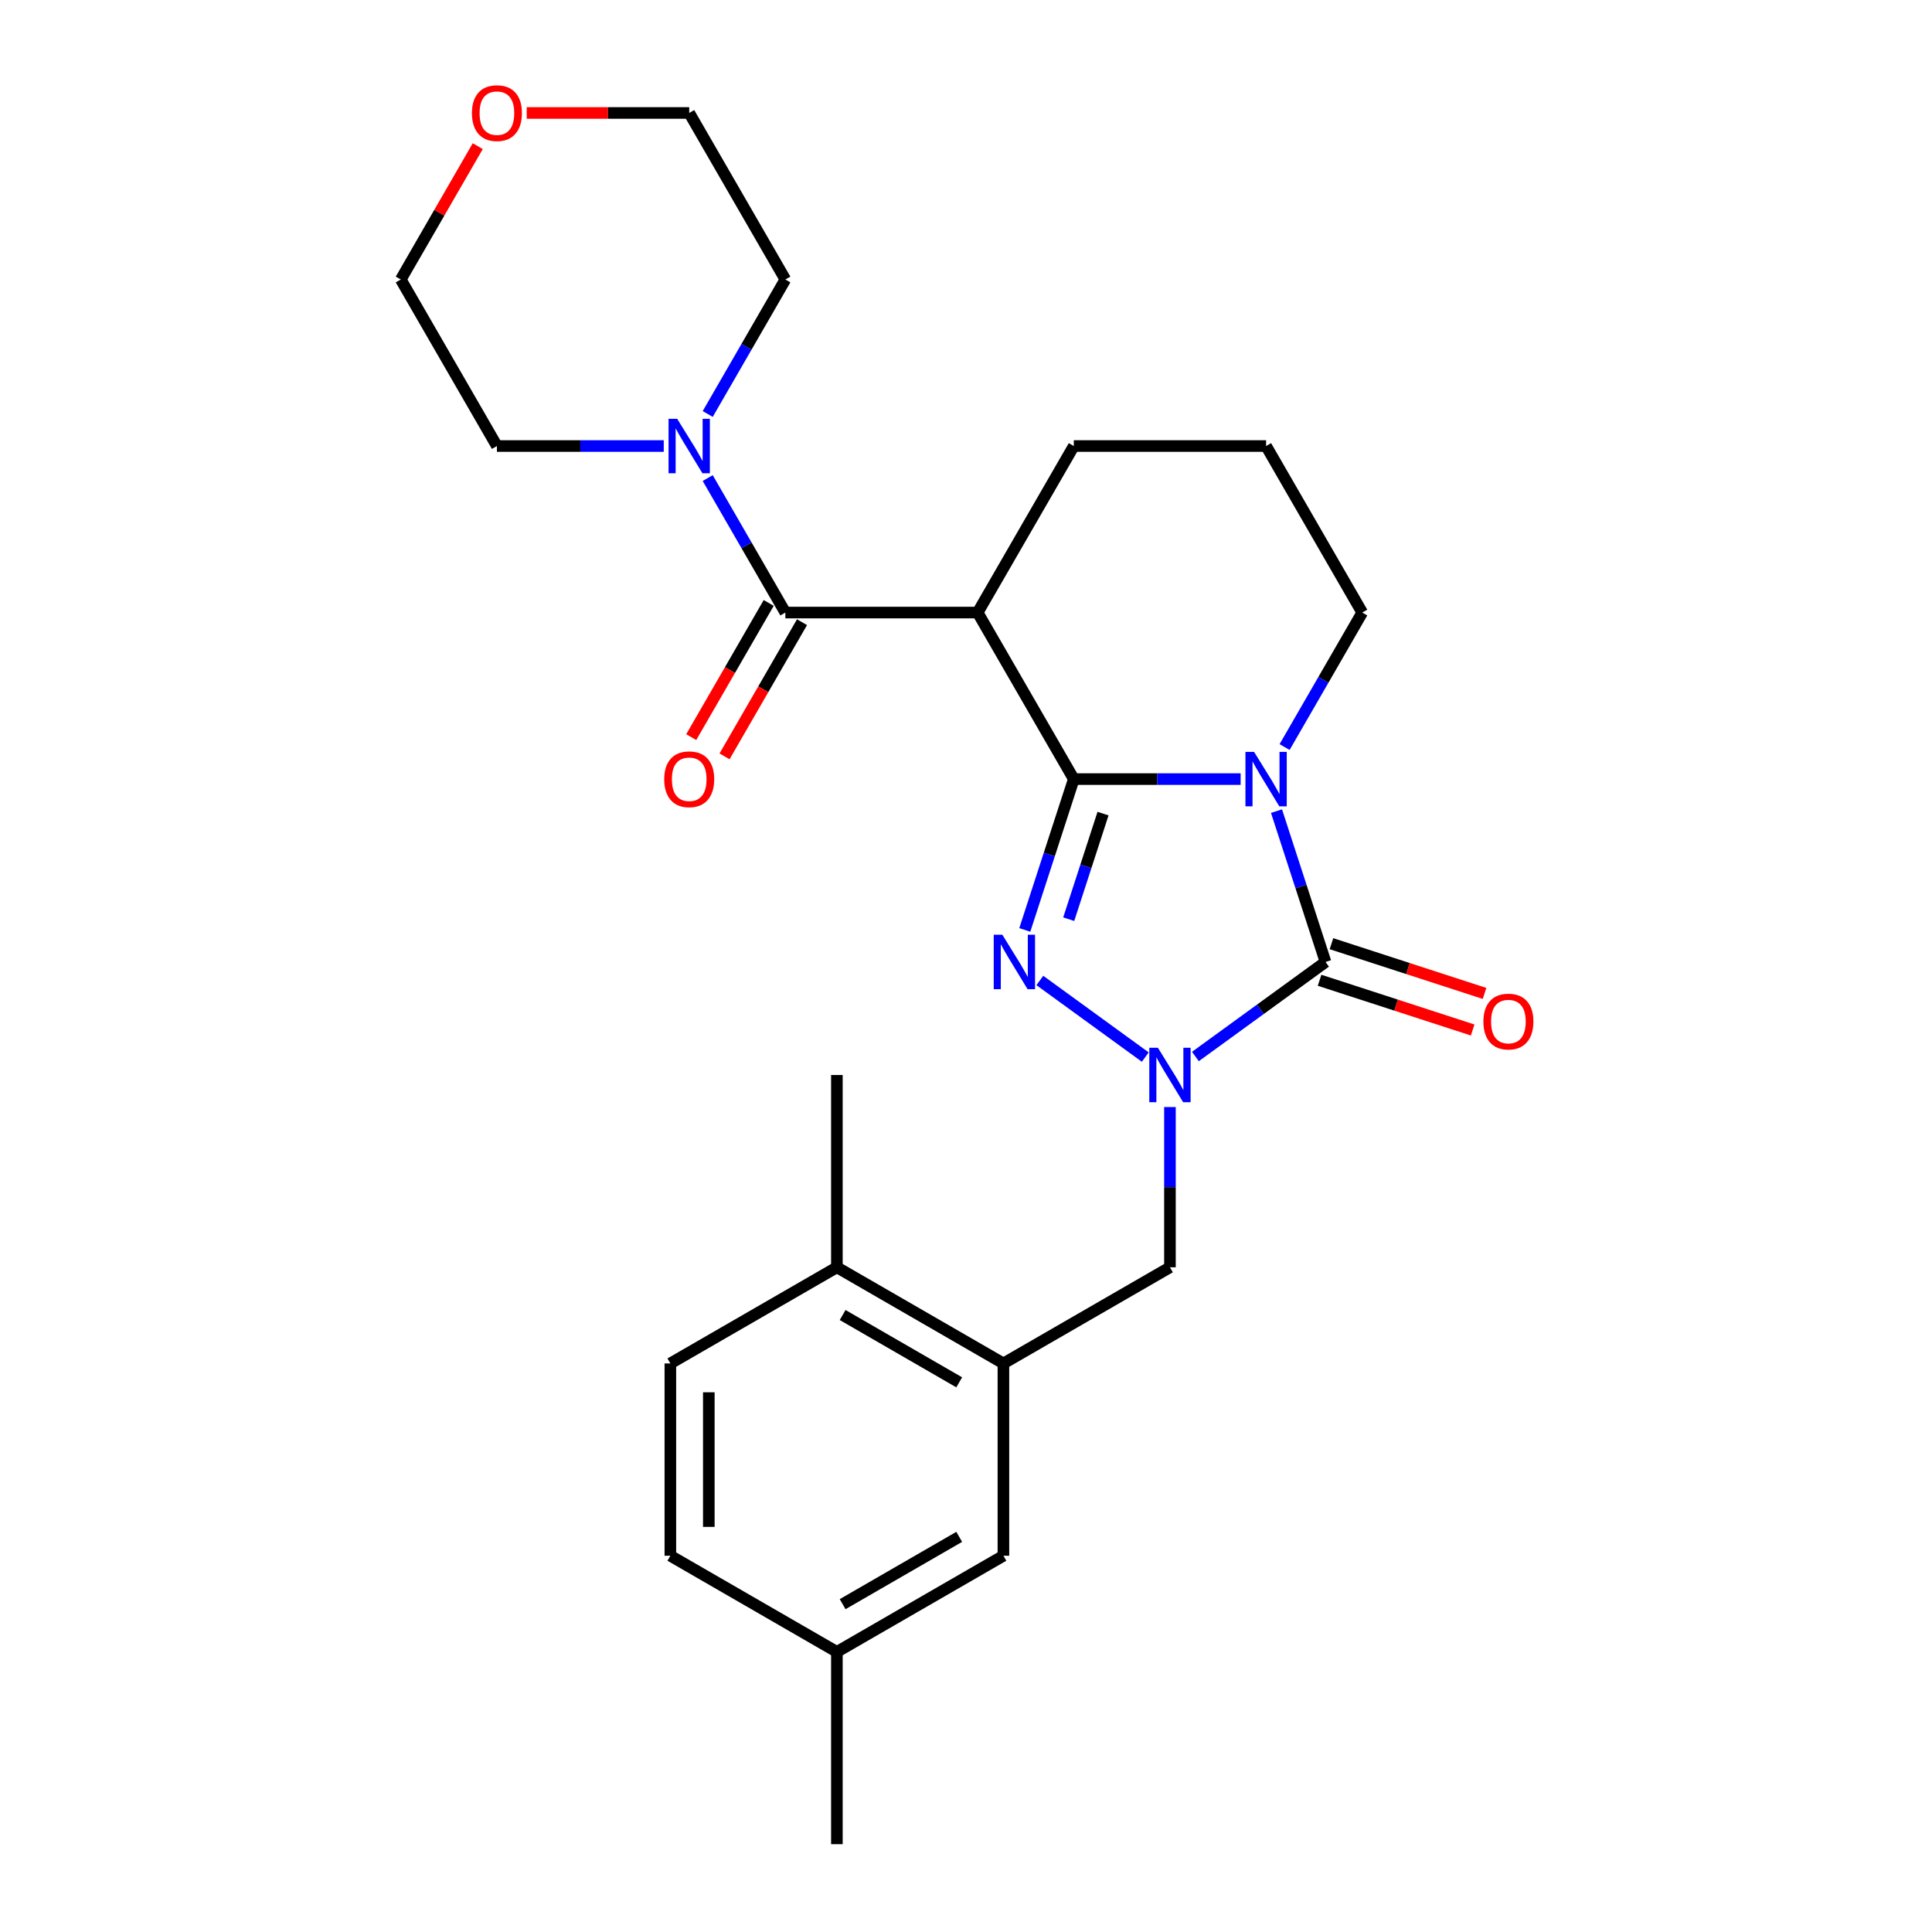 <?xml version='1.0' encoding='iso-8859-1'?>
<svg version='1.1' baseProfile='full'
              xmlns='http://www.w3.org/2000/svg'
                      xmlns:rdkit='http://www.rdkit.org/xml'
                      xmlns:xlink='http://www.w3.org/1999/xlink'
                  xml:space='preserve'
width='1000px' height='1000px' viewBox='0 0 1000 1000'>
<!-- END OF HEADER -->
<rect style='opacity:1.0;fill:#FFFFFF;stroke:none' width='1000' height='1000' x='0' y='0'> </rect>
<path class='bond-0' d='M 555.798,403.257 L 598.975,403.257' style='fill:none;fill-rule:evenodd;stroke:#000000;stroke-width:6px;stroke-linecap:butt;stroke-linejoin:miter;stroke-opacity:1' />
<path class='bond-0' d='M 598.975,403.257 L 642.151,403.257' style='fill:none;fill-rule:evenodd;stroke:#0000FF;stroke-width:6px;stroke-linecap:butt;stroke-linejoin:miter;stroke-opacity:1' />
<path class='bond-1' d='M 555.798,403.257 L 543.113,442.296' style='fill:none;fill-rule:evenodd;stroke:#000000;stroke-width:6px;stroke-linecap:butt;stroke-linejoin:miter;stroke-opacity:1' />
<path class='bond-1' d='M 543.113,442.296 L 530.429,481.335' style='fill:none;fill-rule:evenodd;stroke:#0000FF;stroke-width:6px;stroke-linecap:butt;stroke-linejoin:miter;stroke-opacity:1' />
<path class='bond-1' d='M 570.925,421.12 L 562.045,448.447' style='fill:none;fill-rule:evenodd;stroke:#000000;stroke-width:6px;stroke-linecap:butt;stroke-linejoin:miter;stroke-opacity:1' />
<path class='bond-1' d='M 562.045,448.447 L 553.166,475.775' style='fill:none;fill-rule:evenodd;stroke:#0000FF;stroke-width:6px;stroke-linecap:butt;stroke-linejoin:miter;stroke-opacity:1' />
<path class='bond-4' d='M 555.798,403.257 L 506.032,317.06' style='fill:none;fill-rule:evenodd;stroke:#000000;stroke-width:6px;stroke-linecap:butt;stroke-linejoin:miter;stroke-opacity:1' />
<path class='bond-3' d='M 660.717,419.839 L 673.402,458.878' style='fill:none;fill-rule:evenodd;stroke:#0000FF;stroke-width:6px;stroke-linecap:butt;stroke-linejoin:miter;stroke-opacity:1' />
<path class='bond-3' d='M 673.402,458.878 L 686.086,497.917' style='fill:none;fill-rule:evenodd;stroke:#000000;stroke-width:6px;stroke-linecap:butt;stroke-linejoin:miter;stroke-opacity:1' />
<path class='bond-13' d='M 664.903,386.675 L 684.999,351.868' style='fill:none;fill-rule:evenodd;stroke:#0000FF;stroke-width:6px;stroke-linecap:butt;stroke-linejoin:miter;stroke-opacity:1' />
<path class='bond-13' d='M 684.999,351.868 L 705.095,317.06' style='fill:none;fill-rule:evenodd;stroke:#000000;stroke-width:6px;stroke-linecap:butt;stroke-linejoin:miter;stroke-opacity:1' />
<path class='bond-2' d='M 538.219,507.491 L 592.793,547.141' style='fill:none;fill-rule:evenodd;stroke:#0000FF;stroke-width:6px;stroke-linecap:butt;stroke-linejoin:miter;stroke-opacity:1' />
<path class='bond-7' d='M 605.564,573.002 L 605.564,614.477' style='fill:none;fill-rule:evenodd;stroke:#0000FF;stroke-width:6px;stroke-linecap:butt;stroke-linejoin:miter;stroke-opacity:1' />
<path class='bond-7' d='M 605.564,614.477 L 605.564,655.951' style='fill:none;fill-rule:evenodd;stroke:#000000;stroke-width:6px;stroke-linecap:butt;stroke-linejoin:miter;stroke-opacity:1' />
<path class='bond-26' d='M 618.742,546.846 L 652.414,522.381' style='fill:none;fill-rule:evenodd;stroke:#0000FF;stroke-width:6px;stroke-linecap:butt;stroke-linejoin:miter;stroke-opacity:1' />
<path class='bond-26' d='M 652.414,522.381 L 686.086,497.917' style='fill:none;fill-rule:evenodd;stroke:#000000;stroke-width:6px;stroke-linecap:butt;stroke-linejoin:miter;stroke-opacity:1' />
<path class='bond-9' d='M 683.01,507.383 L 722.627,520.255' style='fill:none;fill-rule:evenodd;stroke:#000000;stroke-width:6px;stroke-linecap:butt;stroke-linejoin:miter;stroke-opacity:1' />
<path class='bond-9' d='M 722.627,520.255 L 762.243,533.127' style='fill:none;fill-rule:evenodd;stroke:#FF0000;stroke-width:6px;stroke-linecap:butt;stroke-linejoin:miter;stroke-opacity:1' />
<path class='bond-9' d='M 689.162,488.451 L 728.778,501.323' style='fill:none;fill-rule:evenodd;stroke:#000000;stroke-width:6px;stroke-linecap:butt;stroke-linejoin:miter;stroke-opacity:1' />
<path class='bond-9' d='M 728.778,501.323 L 768.394,514.195' style='fill:none;fill-rule:evenodd;stroke:#FF0000;stroke-width:6px;stroke-linecap:butt;stroke-linejoin:miter;stroke-opacity:1' />
<path class='bond-5' d='M 506.032,317.06 L 406.501,317.06' style='fill:none;fill-rule:evenodd;stroke:#000000;stroke-width:6px;stroke-linecap:butt;stroke-linejoin:miter;stroke-opacity:1' />
<path class='bond-16' d='M 506.032,317.06 L 555.798,230.863' style='fill:none;fill-rule:evenodd;stroke:#000000;stroke-width:6px;stroke-linecap:butt;stroke-linejoin:miter;stroke-opacity:1' />
<path class='bond-6' d='M 406.501,317.06 L 386.405,282.253' style='fill:none;fill-rule:evenodd;stroke:#000000;stroke-width:6px;stroke-linecap:butt;stroke-linejoin:miter;stroke-opacity:1' />
<path class='bond-6' d='M 386.405,282.253 L 366.309,247.445' style='fill:none;fill-rule:evenodd;stroke:#0000FF;stroke-width:6px;stroke-linecap:butt;stroke-linejoin:miter;stroke-opacity:1' />
<path class='bond-10' d='M 397.881,312.084 L 377.831,346.811' style='fill:none;fill-rule:evenodd;stroke:#000000;stroke-width:6px;stroke-linecap:butt;stroke-linejoin:miter;stroke-opacity:1' />
<path class='bond-10' d='M 377.831,346.811 L 357.781,381.539' style='fill:none;fill-rule:evenodd;stroke:#FF0000;stroke-width:6px;stroke-linecap:butt;stroke-linejoin:miter;stroke-opacity:1' />
<path class='bond-10' d='M 415.121,322.037 L 395.07,356.765' style='fill:none;fill-rule:evenodd;stroke:#000000;stroke-width:6px;stroke-linecap:butt;stroke-linejoin:miter;stroke-opacity:1' />
<path class='bond-10' d='M 395.07,356.765 L 375.02,391.492' style='fill:none;fill-rule:evenodd;stroke:#FF0000;stroke-width:6px;stroke-linecap:butt;stroke-linejoin:miter;stroke-opacity:1' />
<path class='bond-19' d='M 343.557,230.863 L 300.38,230.863' style='fill:none;fill-rule:evenodd;stroke:#0000FF;stroke-width:6px;stroke-linecap:butt;stroke-linejoin:miter;stroke-opacity:1' />
<path class='bond-19' d='M 300.38,230.863 L 257.204,230.863' style='fill:none;fill-rule:evenodd;stroke:#000000;stroke-width:6px;stroke-linecap:butt;stroke-linejoin:miter;stroke-opacity:1' />
<path class='bond-20' d='M 366.309,214.282 L 386.405,179.474' style='fill:none;fill-rule:evenodd;stroke:#0000FF;stroke-width:6px;stroke-linecap:butt;stroke-linejoin:miter;stroke-opacity:1' />
<path class='bond-20' d='M 386.405,179.474 L 406.501,144.667' style='fill:none;fill-rule:evenodd;stroke:#000000;stroke-width:6px;stroke-linecap:butt;stroke-linejoin:miter;stroke-opacity:1' />
<path class='bond-8' d='M 605.564,655.951 L 519.367,705.717' style='fill:none;fill-rule:evenodd;stroke:#000000;stroke-width:6px;stroke-linecap:butt;stroke-linejoin:miter;stroke-opacity:1' />
<path class='bond-11' d='M 519.367,705.717 L 433.17,655.951' style='fill:none;fill-rule:evenodd;stroke:#000000;stroke-width:6px;stroke-linecap:butt;stroke-linejoin:miter;stroke-opacity:1' />
<path class='bond-11' d='M 496.484,715.491 L 436.147,680.656' style='fill:none;fill-rule:evenodd;stroke:#000000;stroke-width:6px;stroke-linecap:butt;stroke-linejoin:miter;stroke-opacity:1' />
<path class='bond-12' d='M 519.367,705.717 L 519.367,805.248' style='fill:none;fill-rule:evenodd;stroke:#000000;stroke-width:6px;stroke-linecap:butt;stroke-linejoin:miter;stroke-opacity:1' />
<path class='bond-15' d='M 433.17,655.951 L 346.973,705.717' style='fill:none;fill-rule:evenodd;stroke:#000000;stroke-width:6px;stroke-linecap:butt;stroke-linejoin:miter;stroke-opacity:1' />
<path class='bond-24' d='M 433.17,655.951 L 433.17,556.42' style='fill:none;fill-rule:evenodd;stroke:#000000;stroke-width:6px;stroke-linecap:butt;stroke-linejoin:miter;stroke-opacity:1' />
<path class='bond-17' d='M 519.367,805.248 L 433.17,855.014' style='fill:none;fill-rule:evenodd;stroke:#000000;stroke-width:6px;stroke-linecap:butt;stroke-linejoin:miter;stroke-opacity:1' />
<path class='bond-17' d='M 496.484,795.474 L 436.147,830.31' style='fill:none;fill-rule:evenodd;stroke:#000000;stroke-width:6px;stroke-linecap:butt;stroke-linejoin:miter;stroke-opacity:1' />
<path class='bond-27' d='M 705.095,317.06 L 655.329,230.863' style='fill:none;fill-rule:evenodd;stroke:#000000;stroke-width:6px;stroke-linecap:butt;stroke-linejoin:miter;stroke-opacity:1' />
<path class='bond-14' d='M 272.631,58.47 L 314.683,58.47' style='fill:none;fill-rule:evenodd;stroke:#FF0000;stroke-width:6px;stroke-linecap:butt;stroke-linejoin:miter;stroke-opacity:1' />
<path class='bond-14' d='M 314.683,58.47 L 356.735,58.47' style='fill:none;fill-rule:evenodd;stroke:#000000;stroke-width:6px;stroke-linecap:butt;stroke-linejoin:miter;stroke-opacity:1' />
<path class='bond-28' d='M 247.285,75.649 L 227.362,110.158' style='fill:none;fill-rule:evenodd;stroke:#FF0000;stroke-width:6px;stroke-linecap:butt;stroke-linejoin:miter;stroke-opacity:1' />
<path class='bond-28' d='M 227.362,110.158 L 207.438,144.667' style='fill:none;fill-rule:evenodd;stroke:#000000;stroke-width:6px;stroke-linecap:butt;stroke-linejoin:miter;stroke-opacity:1' />
<path class='bond-29' d='M 346.973,705.717 L 346.973,805.248' style='fill:none;fill-rule:evenodd;stroke:#000000;stroke-width:6px;stroke-linecap:butt;stroke-linejoin:miter;stroke-opacity:1' />
<path class='bond-29' d='M 366.88,720.647 L 366.88,790.319' style='fill:none;fill-rule:evenodd;stroke:#000000;stroke-width:6px;stroke-linecap:butt;stroke-linejoin:miter;stroke-opacity:1' />
<path class='bond-21' d='M 555.798,230.863 L 655.329,230.863' style='fill:none;fill-rule:evenodd;stroke:#000000;stroke-width:6px;stroke-linecap:butt;stroke-linejoin:miter;stroke-opacity:1' />
<path class='bond-18' d='M 433.17,855.014 L 346.973,805.248' style='fill:none;fill-rule:evenodd;stroke:#000000;stroke-width:6px;stroke-linecap:butt;stroke-linejoin:miter;stroke-opacity:1' />
<path class='bond-25' d='M 433.17,855.014 L 433.17,954.545' style='fill:none;fill-rule:evenodd;stroke:#000000;stroke-width:6px;stroke-linecap:butt;stroke-linejoin:miter;stroke-opacity:1' />
<path class='bond-23' d='M 257.204,230.863 L 207.438,144.667' style='fill:none;fill-rule:evenodd;stroke:#000000;stroke-width:6px;stroke-linecap:butt;stroke-linejoin:miter;stroke-opacity:1' />
<path class='bond-22' d='M 406.501,144.667 L 356.735,58.47' style='fill:none;fill-rule:evenodd;stroke:#000000;stroke-width:6px;stroke-linecap:butt;stroke-linejoin:miter;stroke-opacity:1' />
<path  class='atom-1' d='M 649.099 389.163
L 658.335 404.093
Q 659.251 405.566, 660.724 408.233
Q 662.197 410.901, 662.277 411.06
L 662.277 389.163
L 666.019 389.163
L 666.019 417.351
L 662.157 417.351
L 652.244 401.027
Q 651.089 399.116, 649.855 396.927
Q 648.661 394.737, 648.302 394.06
L 648.302 417.351
L 644.64 417.351
L 644.64 389.163
L 649.099 389.163
' fill='#0000FF'/>
<path  class='atom-2' d='M 518.81 483.823
L 528.047 498.753
Q 528.963 500.226, 530.436 502.893
Q 531.909 505.561, 531.988 505.72
L 531.988 483.823
L 535.731 483.823
L 535.731 512.011
L 531.869 512.011
L 521.956 495.687
Q 520.801 493.776, 519.567 491.587
Q 518.372 489.397, 518.014 488.72
L 518.014 512.011
L 514.351 512.011
L 514.351 483.823
L 518.81 483.823
' fill='#0000FF'/>
<path  class='atom-3' d='M 599.333 542.326
L 608.569 557.256
Q 609.485 558.729, 610.958 561.397
Q 612.431 564.064, 612.511 564.223
L 612.511 542.326
L 616.253 542.326
L 616.253 570.514
L 612.391 570.514
L 602.478 554.19
Q 601.324 552.279, 600.089 550.09
Q 598.895 547.9, 598.537 547.223
L 598.537 570.514
L 594.874 570.514
L 594.874 542.326
L 599.333 542.326
' fill='#0000FF'/>
<path  class='atom-7' d='M 350.504 216.77
L 359.741 231.7
Q 360.657 233.173, 362.13 235.84
Q 363.603 238.508, 363.682 238.667
L 363.682 216.77
L 367.425 216.77
L 367.425 244.957
L 363.563 244.957
L 353.65 228.634
Q 352.495 226.723, 351.261 224.533
Q 350.067 222.344, 349.708 221.667
L 349.708 244.957
L 346.045 244.957
L 346.045 216.77
L 350.504 216.77
' fill='#0000FF'/>
<path  class='atom-10' d='M 767.807 528.753
Q 767.807 521.985, 771.151 518.203
Q 774.496 514.421, 780.746 514.421
Q 786.997 514.421, 790.341 518.203
Q 793.685 521.985, 793.685 528.753
Q 793.685 535.601, 790.301 539.503
Q 786.917 543.365, 780.746 543.365
Q 774.535 543.365, 771.151 539.503
Q 767.807 535.641, 767.807 528.753
M 780.746 540.18
Q 785.046 540.18, 787.355 537.313
Q 789.704 534.407, 789.704 528.753
Q 789.704 523.219, 787.355 520.433
Q 785.046 517.606, 780.746 517.606
Q 776.446 517.606, 774.097 520.393
Q 771.788 523.18, 771.788 528.753
Q 771.788 534.447, 774.097 537.313
Q 776.446 540.18, 780.746 540.18
' fill='#FF0000'/>
<path  class='atom-11' d='M 343.796 403.337
Q 343.796 396.568, 347.14 392.786
Q 350.485 389.004, 356.735 389.004
Q 362.986 389.004, 366.33 392.786
Q 369.674 396.568, 369.674 403.337
Q 369.674 410.184, 366.29 414.086
Q 362.906 417.948, 356.735 417.948
Q 350.524 417.948, 347.14 414.086
Q 343.796 410.224, 343.796 403.337
M 356.735 414.763
Q 361.035 414.763, 363.344 411.896
Q 365.693 408.99, 365.693 403.337
Q 365.693 397.803, 363.344 395.016
Q 361.035 392.189, 356.735 392.189
Q 352.435 392.189, 350.086 394.976
Q 347.777 397.763, 347.777 403.337
Q 347.777 409.03, 350.086 411.896
Q 352.435 414.763, 356.735 414.763
' fill='#FF0000'/>
<path  class='atom-15' d='M 244.265 58.55
Q 244.265 51.782, 247.609 47.999
Q 250.953 44.217, 257.204 44.217
Q 263.454 44.217, 266.799 47.999
Q 270.143 51.782, 270.143 58.55
Q 270.143 65.397, 266.759 69.299
Q 263.375 73.161, 257.204 73.161
Q 250.993 73.161, 247.609 69.299
Q 244.265 65.437, 244.265 58.55
M 257.204 69.976
Q 261.504 69.976, 263.813 67.109
Q 266.162 64.203, 266.162 58.55
Q 266.162 53.016, 263.813 50.229
Q 261.504 47.402, 257.204 47.402
Q 252.904 47.402, 250.555 50.189
Q 248.246 52.976, 248.246 58.55
Q 248.246 64.243, 250.555 67.109
Q 252.904 69.976, 257.204 69.976
' fill='#FF0000'/>
</svg>
